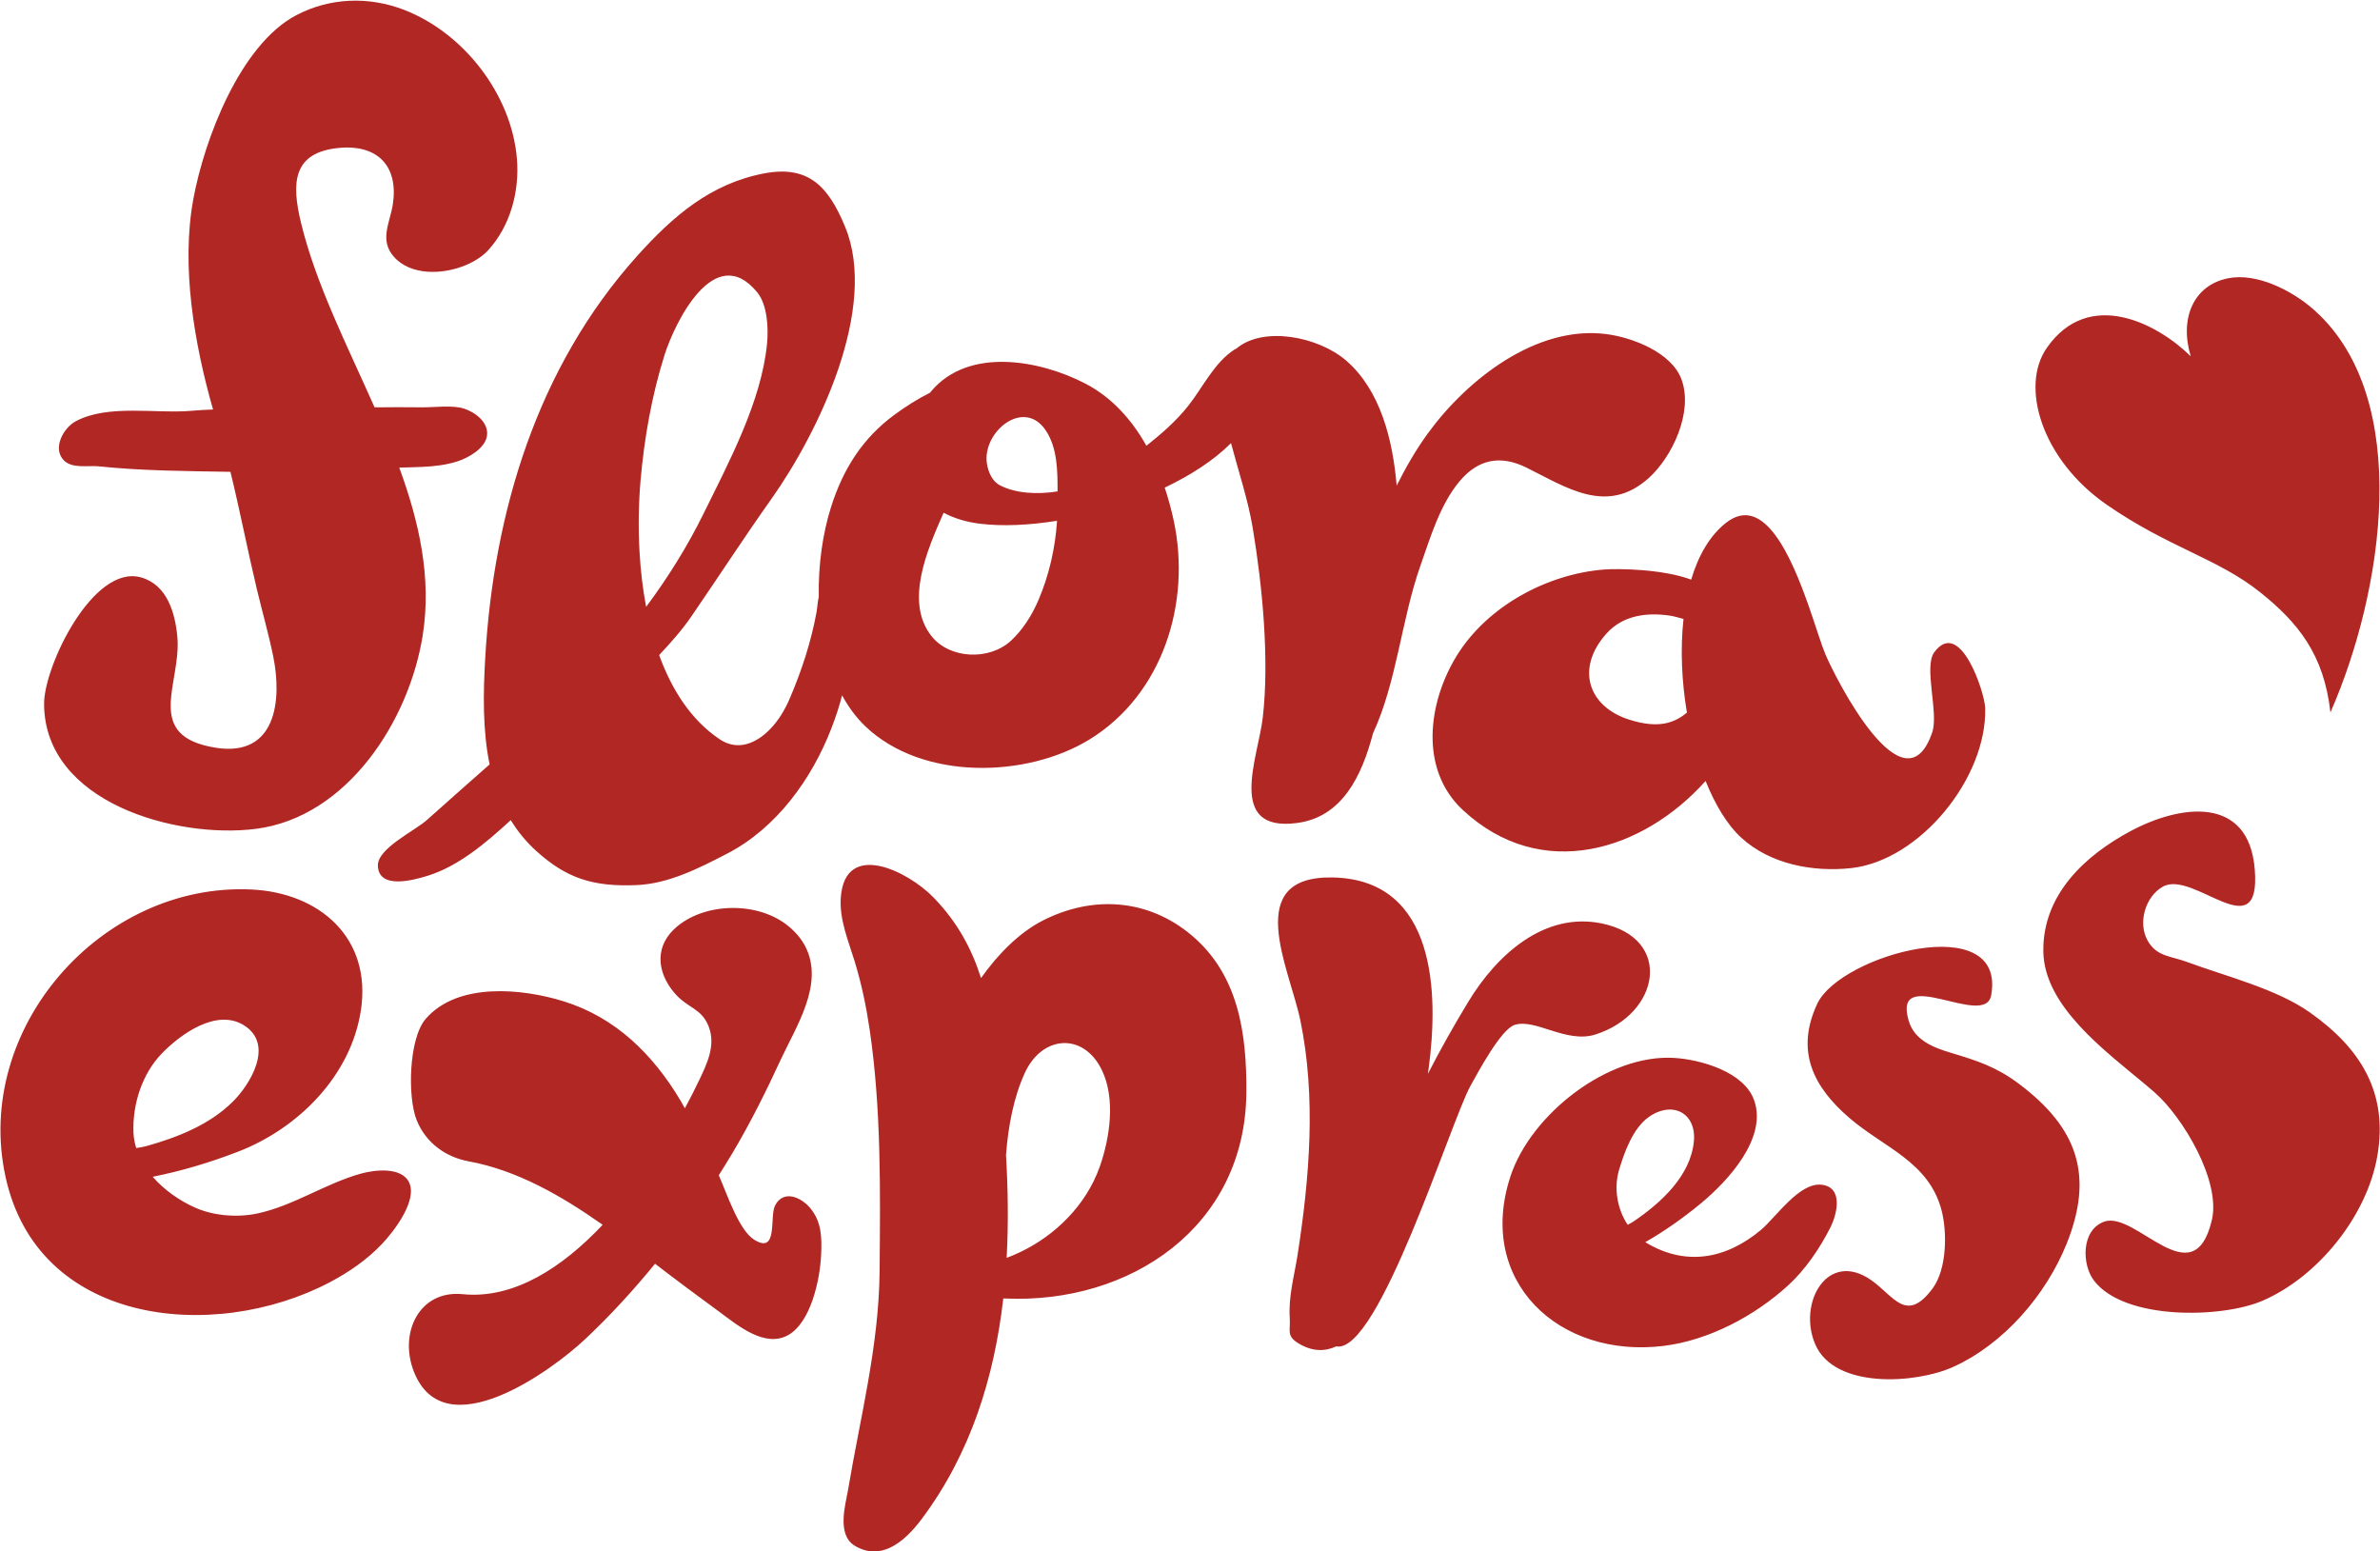 <?xml version="1.0" encoding="UTF-8"?>
<!-- Generator: Adobe Illustrator 16.0.0, SVG Export Plug-In . SVG Version: 6.00 Build 0)  -->
<!DOCTYPE svg PUBLIC "-//W3C//DTD SVG 1.1//EN" "http://www.w3.org/Graphics/SVG/1.1/DTD/svg11.dtd">
<svg version="1.1" id="Layer_1" xmlns="http://www.w3.org/2000/svg" xmlns:xlink="http://www.w3.org/1999/xlink" x="0px" y="0px" width="231.375px" height="150.789px" viewBox="0 0 231.375 150.789" enable-background="new 0 0 231.375 150.789" xml:space="preserve">
<g>
	<defs>
		<rect id="SVGID_1_" x="-304.708" y="-222.491" width="841.89" height="595.28"/>
	</defs>
	<clipPath id="SVGID_2_">
		<use xlink:href="#SVGID_1_" overflow="visible"/>
	</clipPath>
	<path clip-path="url(#SVGID_2_)" fill="#B02724" d="M17.243,61.92c-0.214-2.363-0.998-5.073-3.527-5.792   c-4.654-1.32-9.441,8.621-9.43,12.287c0.027,9.605,12.85,13.14,20.578,12.155c8.895-1.129,14.944-10.524,16.242-18.887   c0.856-5.52-0.342-10.916-2.291-16.23c0.749-0.025,1.498-0.033,2.245-0.069c1.145-0.054,2.286-0.178,3.418-0.539   c1.064-0.341,2.659-1.25,2.858-2.449c0.216-1.32-1.129-2.327-2.23-2.678c-1.138-0.364-2.936-0.108-4.095-0.125   c-1.541-0.02-3.069-0.013-4.597,0.003c-2.676-6.043-5.714-11.999-7.148-17.928c-0.926-3.826-0.874-6.876,3.731-7.292   c3.794-0.345,5.778,1.857,5.183,5.544c-0.285,1.763-1.312,3.419,0.11,5.038c1.612,1.829,4.746,1.787,7.08,0.777   c0.852-0.37,1.596-0.866,2.123-1.45c2.134-2.359,3.025-5.715,2.761-8.858c-0.527-6.271-5.189-12.239-10.98-14.473   c-3.433-1.323-7.208-1.193-10.485,0.532c-5.422,2.858-8.917,12.02-9.995,17.872c-1.2,6.533,0.085,14.029,1.917,20.448   c-0.705,0.027-1.409,0.064-2.111,0.126c-3.398,0.303-8.111-0.669-11.239,1.018c-1.212,0.652-2.311,2.661-1.131,3.819   c0.821,0.804,2.343,0.454,3.368,0.561c4.234,0.44,8.519,0.458,12.804,0.534c0.93,3.781,1.664,7.621,2.562,11.379   c0.511,2.144,1.146,4.349,1.595,6.549c0.883,4.315,0.273,9.809-5.569,8.894C13.853,71.563,17.653,66.415,17.243,61.92    M126.074,80.002c4.374-0.565,6.302-4.51,7.405-8.722c2.298-4.945,2.772-11.074,4.59-16.239c0.999-2.837,1.938-6.033,3.855-8.294   c1.792-2.113,3.945-2.538,6.458-1.301c3.883,1.914,7.836,4.679,11.909,1.016c2.258-2.033,4.356-6.408,3.173-9.596   c-0.964-2.595-4.721-4.051-7.275-4.387c-6.818-0.897-13.555,4.409-17.359,9.622c-1.156,1.583-2.156,3.31-3.052,5.108   c-0.378-4.496-1.592-9.282-4.904-12.154c-2.708-2.347-8.077-3.383-10.682-1.168c-0.054,0.03-0.108,0.045-0.162,0.079   c-1.978,1.261-3.097,3.695-4.521,5.492c-1.168,1.474-2.587,2.702-4.059,3.874c-1.418-2.527-3.352-4.705-5.949-6.051   c-4.349-2.255-11.288-3.59-14.956,0.729c-0.044,0.052-0.078,0.106-0.121,0.159c-1.207,0.603-2.358,1.336-3.44,2.127   c-3.118,2.28-5.02,5.285-6.192,8.987c-0.81,2.556-1.253,5.628-1.194,8.713c-0.118,0.528-0.15,1.145-0.223,1.542   c-0.534,2.878-1.421,5.596-2.568,8.289c-0.506,1.184-1.126,2.243-2.045,3.155c-1.338,1.324-3.095,2.029-4.812,0.871   c-2.782-1.876-4.652-4.818-5.871-8.177c1.114-1.184,2.199-2.396,3.133-3.757c2.613-3.806,5.114-7.663,7.763-11.395   c4.545-6.405,10.45-18.539,7.189-26.463c-1.614-3.922-3.555-6.027-7.876-5.205c-5.188,0.987-8.858,4.138-12.372,8.054   C52.258,35.674,47.991,49.718,47.17,63.979c-0.196,3.393-0.26,6.986,0.428,10.325c-2.04,1.804-4.084,3.6-6.093,5.401   c-1.177,1.058-4.835,2.768-4.77,4.457c0.091,2.325,3.463,1.396,4.863,0.959c2.98-0.929,5.643-3.184,8.056-5.402   c0.659,1.077,1.47,2.083,2.472,2.992c2.993,2.713,5.598,3.488,9.716,3.326c3.153-0.122,6.107-1.642,8.877-3.076   c4.756-2.466,8.198-7.224,10.106-12.164c0.399-1.03,0.759-2.107,1.04-3.206c0.616,1.125,1.36,2.147,2.262,3.009   c5.551,5.306,15.709,5.027,21.81,1.267c7.097-4.375,9.88-13.257,8.171-21.246c-0.229-1.072-0.522-2.155-0.878-3.222   c2.531-1.205,4.782-2.663,6.445-4.327c0.725,2.752,1.65,5.481,2.113,8.255c0.933,5.606,1.63,12.748,0.974,18.43   C122.316,73.619,119.174,80.897,126.074,80.002 M62.174,53.667c-0.143-2.485-0.082-4.883,0.1-6.981   c0.357-4.1,1.095-8.274,2.333-12.193c0.956-3.02,4.834-11.144,8.999-6.089c1.004,1.217,1.109,3.506,0.964,4.993   c-0.549,5.649-3.717,11.537-6.19,16.563c-1.526,3.101-3.428,6.165-5.566,9.031C62.479,57.223,62.275,55.424,62.174,53.667    M100.943,58.356c-0.609,1.421-1.49,2.83-2.624,3.893c-2.135,2-5.976,1.798-7.731-0.378c-2.691-3.334-0.439-8.425,1.146-12.032   c0.984,0.526,2.154,0.897,3.5,1.065c2.208,0.274,4.817,0.153,7.528-0.282C102.592,53.276,101.988,55.922,100.943,58.356    M97.221,47.178c-0.766-0.395-1.135-1.271-1.271-2.083c-0.516-3.058,3.573-6.48,5.721-3.248c1.125,1.693,1.144,3.899,1.143,5.922   C100.789,48.082,98.746,47.965,97.221,47.178 M155.904,55.362c-5.544,0.453-11.312,3.578-14.265,8.345   c-2.816,4.544-3.688,11.071,0.569,15.027c7.657,7.119,17.545,3.951,23.603-2.821c0.934,2.323,2.109,4.267,3.463,5.51   c2.823,2.59,6.971,3.363,10.685,2.961c6.682-0.729,13.224-8.775,13.032-15.569c-0.041-1.492-2.443-8.837-4.955-5.402   c-1.038,1.421,0.451,5.885-0.188,7.762c-2.717,7.997-9.413-5.25-10.407-7.616c-0.37-0.882-0.889-2.596-1.559-4.517   c-1.71-4.899-4.399-11.129-8.095-8.215c-1.584,1.249-2.686,3.193-3.377,5.515C161.64,55.307,157.278,55.25,155.904,55.362    M162.384,59.849c0.349,0.052,0.802,0.187,1.28,0.313c-0.318,2.903-0.178,6.075,0.332,9.108c-1.321,1.094-2.876,1.537-5.58,0.693   c-3.975-1.244-5.309-4.953-2.237-8.383C157.779,59.791,160.14,59.509,162.384,59.849 M75.353,117.174   c-0.566,1.076,0.327,4.806-2.035,3.33c-1.483-0.928-2.606-4.36-3.441-6.266c0.451-0.713,0.896-1.429,1.326-2.15   c1.744-2.93,3.262-5.98,4.691-9.075c1.497-3.235,4.267-7.371,2.395-11.012c-0.359-0.697-0.898-1.367-1.666-1.994   c-2.839-2.328-7.878-2.346-10.773,0.029c-2.224,1.825-2.062,4.417-0.256,6.515c1.27,1.469,2.57,1.427,3.282,3.183   c0.751,1.852-0.144,3.68-0.96,5.38c-0.389,0.815-0.838,1.696-1.336,2.616c-0.146-0.256-0.285-0.516-0.436-0.77   c-2.671-4.473-6.302-8.057-11.345-9.627c-4.011-1.249-10.32-1.891-13.425,1.72c-1.634,1.901-1.777,7.594-0.859,9.851   c0.894,2.199,2.824,3.576,5.056,3.985c4.69,0.863,8.985,3.328,13.018,6.166c-3.942,4.175-8.638,7.238-13.608,6.745   c-4.24-0.424-6.236,3.796-4.732,7.566c2.98,7.472,13.388-0.139,16.628-3.186c2.418-2.273,4.684-4.743,6.805-7.339   c1.05,0.804,2.086,1.598,3.107,2.354c1.053,0.782,2.106,1.559,3.159,2.332c1.754,1.29,4.403,3.536,6.685,2.244   c2.222-1.256,3.09-5.453,3.193-7.792c0.076-1.696,0.054-3.229-1.074-4.565C77.884,116.382,76.173,115.603,75.353,117.174    M115.822,90.896c-4.194-3.518-9.563-3.896-14.43-1.423c-2.273,1.154-4.347,3.239-6.022,5.599c-0.887-2.799-2.26-5.406-4.616-7.833   c-2.523-2.596-8.589-5.574-9.012-0.025c-0.164,2.145,0.731,4.228,1.345,6.235c0.66,2.158,1.124,4.371,1.454,6.604   c1.138,7.71,1.04,15.712,0.971,23.489c-0.065,7.346-1.904,14.303-3.07,21.298c-0.223,1.341-1.144,4.33,0.654,5.412   c2.382,1.435,4.619-0.066,6.525-2.62c4.741-6.35,7.037-13.745,7.914-21.417c0.058,0.001,0.118,0.002,0.169,0.005   c12.146,0.552,23.352-6.947,23.462-20C121.213,100.485,120.421,94.752,115.822,90.896 M106.95,113.31   c-0.183,0.527-0.398,1.039-0.645,1.537c-1.702,3.433-4.87,6.1-8.443,7.422c0.182-3.326,0.135-6.678-0.062-9.997   c0.214-2.795,0.738-5.61,1.835-7.993c1.69-3.667,5.712-3.944,7.49-0.25C108.449,106.776,107.911,110.522,106.95,113.31    M147.23,99.632c1.999-0.677,5.039,1.827,7.864,0.928c6.309-2.004,7.578-9.355,0.634-10.795   c-5.618-1.166-10.242,3.087-12.975,7.596c-1.388,2.286-2.711,4.628-3.938,7.02c0.022-0.161,0.045-0.321,0.067-0.481   c0.994-7.335,0.743-18.314-9.194-18.604c-9.068-0.266-4.307,8.855-3.269,13.902c1.537,7.479,0.898,15.237-0.273,22.782   c-0.316,2.038-0.907,4.056-0.759,6.162c0.084,1.193-0.367,1.703,0.861,2.447c1.349,0.812,2.571,0.787,3.655,0.284   c4.11,0.798,11.141-21.894,13.06-25.345C143.712,104.191,145.901,100.08,147.23,99.632 M177.032,115.156   c-2.147-0.188-4.4,3.189-5.83,4.389c-3.4,2.851-7.353,3.583-11.254,1.199c1.935-1.108,3.768-2.411,5.461-3.817   c2.52-2.096,6.428-6.264,5.125-9.969c-0.973-2.773-5.188-3.964-7.774-4.124c-6.426-0.398-13.932,5.476-15.917,11.507   c-3.36,10.204,4.72,17.745,14.896,16.485c4.393-0.544,8.835-2.905,12.09-5.873c1.666-1.52,3.074-3.596,4.092-5.594   C178.643,117.942,179.205,115.351,177.032,115.156 M158.86,118.696c-0.185,0.126-0.397,0.245-0.625,0.36   c-1.013-1.532-1.366-3.552-0.834-5.339c0.487-1.636,1.329-4.049,2.893-5.144c2.336-1.628,4.632-0.345,4.38,2.364   C164.362,114.3,161.453,116.931,158.86,118.696 M39.762,114.917c-0.747-1.52-3.362-1.202-4.659-0.841   c-3.477,0.965-6.561,3.133-10.103,3.884c-1.9,0.402-4.208,0.232-6.005-0.561c-1.484-0.655-3.008-1.694-4.154-3.011   c2.839-0.565,5.634-1.409,8.299-2.438c5.839-2.252,10.968-7.363,11.943-13.736c1.074-7.008-3.984-11.447-10.677-11.753   C9.873,85.796-2.617,99.933,0.538,114.395c1.557,7.141,6.496,11.148,12.44,12.689c6.175,1.602,13.433,0.536,19.109-2.456   c1.849-0.975,3.602-2.188,5.05-3.711C38.297,119.692,40.625,116.677,39.762,114.917 M13.24,111.595   c-0.149-0.491-0.247-0.998-0.266-1.524c-0.102-2.738,0.839-5.688,2.759-7.67c1.798-1.854,5.32-4.429,8.007-2.723   c2.943,1.868,0.589,5.722-1.093,7.395c-2.27,2.257-5.373,3.479-8.394,4.327C13.947,111.485,13.601,111.545,13.24,111.595    M196.276,105.354c-2.17-1.63-3.986-2.225-6.547-2.996c-1.732-0.519-3.625-1.213-4.185-3.172c-1.577-5.515,7.428,0.842,8.028-2.428   c1.533-8.402-14.662-3.975-16.905,0.81c-2.163,4.622-0.352,8.1,3.091,11.073c3.381,2.919,7.72,4.267,8.978,8.947   c0.575,2.14,0.548,5.77-0.862,7.661c-2.56,3.439-3.763,0.724-5.961-0.812c-4.243-2.972-7.165,2.213-5.447,6.227   c1.864,4.356,9.727,3.864,13.406,2.21c4.93-2.224,9.042-7.014,11.037-11.973C203.584,114.252,201.966,109.627,196.276,105.354    M224.571,98.422c-3.271-2.315-8.227-3.532-11.966-4.919c-1.562-0.583-2.96-0.5-3.837-2.102c-0.949-1.735-0.2-4.259,1.492-5.213   c2.984-1.685,9.557,6.148,8.941-1.667c-0.574-7.24-7.225-6.325-12.061-3.741c-4.493,2.402-8.568,6.218-8.495,11.702   c0.072,5.328,6.017,9.67,9.931,12.945c0.312,0.261,0.61,0.514,0.89,0.76c2.746,2.409,6.462,8.612,5.562,12.414   c-1.796,7.583-7.416-0.997-10.494,0.159c-2.23,0.832-2.142,4.177-0.971,5.711c2.961,3.895,12.455,3.678,16.419,1.956   c5.411-2.354,10.14-8.265,11.136-14.073C232.186,106.148,229.438,101.867,224.571,98.422 M204.779,49.038   c6.031,4.187,10.824,5.234,14.952,8.538c3.655,2.925,6.204,6.032,6.824,11.675c5.151-11.721,8.035-30.456-1.51-39.052   c-2.269-2.043-5.719-3.69-8.421-3.153c-3.368,0.666-4.764,3.879-3.651,7.586c-3.203-3.166-9.888-6.701-13.992-0.814   C196.362,37.572,198.486,44.667,204.779,49.038"/>
</g>
</svg>